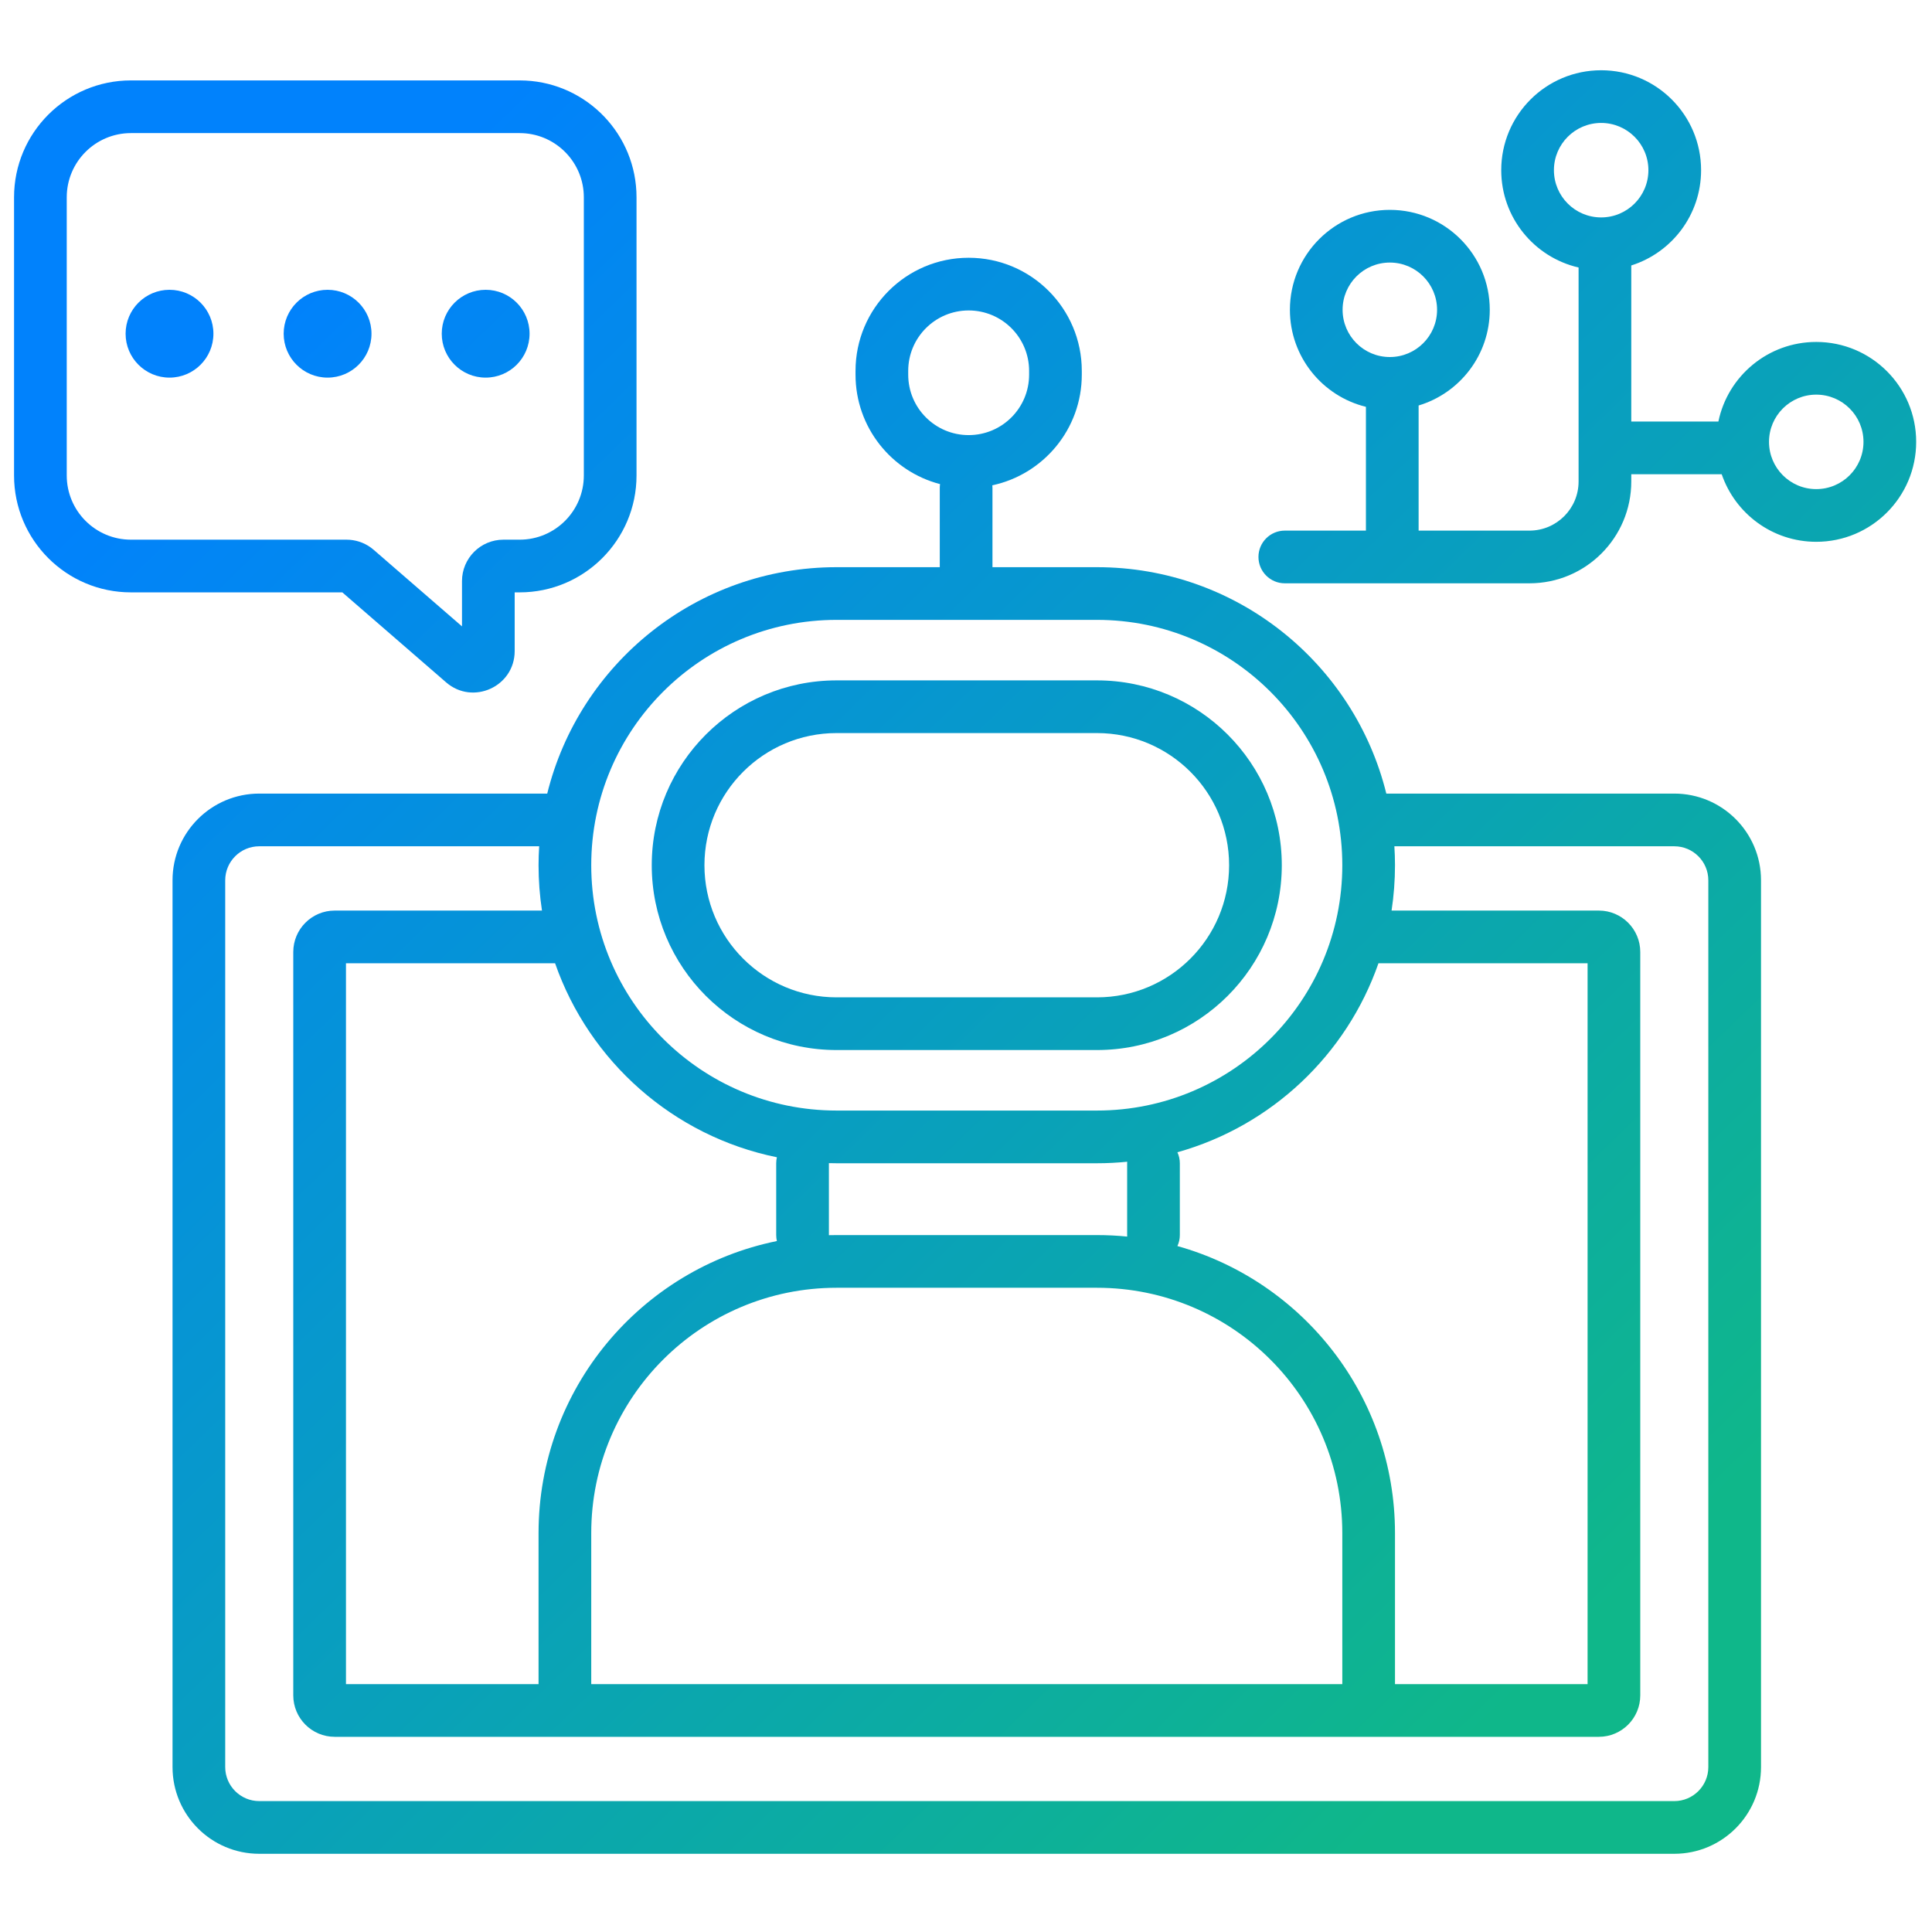 <svg width="110" height="110" viewBox="0 0 110 110" fill="none" xmlns="http://www.w3.org/2000/svg">
<path fill-rule="evenodd" clip-rule="evenodd" d="M62.456 38.738C68.268 38.738 72.98 43.45 72.98 49.262C72.98 55.074 68.268 59.785 62.456 59.785H47.632C41.82 59.785 37.108 55.074 37.108 49.262C37.108 43.45 41.82 38.738 47.632 38.738H62.456ZM47.632 41.738C43.477 41.738 40.108 45.107 40.108 49.262C40.108 53.417 43.477 56.785 47.632 56.785H62.456C66.611 56.785 69.98 53.417 69.98 49.262C69.98 45.107 66.611 41.738 62.456 41.738H47.632Z" fill="url(#paint0_linear_5471_49523)"/>
<path fill-rule="evenodd" clip-rule="evenodd" d="M55.151 14.676C58.709 14.676 61.593 17.56 61.593 21.117V21.332C61.593 24.427 59.409 27.011 56.499 27.631C56.504 27.678 56.507 27.725 56.507 27.773V32.293H62.456C70.422 32.293 77.105 37.782 78.931 45.184H95.327C98.054 45.184 100.265 47.394 100.265 50.121V100.609C100.265 103.336 98.054 105.547 95.327 105.547H14.761C12.034 105.547 9.823 103.336 9.823 100.609V50.121C9.823 47.394 12.034 45.184 14.761 45.184H31.157C32.983 37.782 39.666 32.293 47.632 32.293H53.507V27.773C53.507 27.703 53.513 27.633 53.523 27.564C50.754 26.843 48.71 24.327 48.71 21.332V21.117C48.71 17.56 51.594 14.676 55.151 14.676ZM14.761 48.184C13.691 48.184 12.823 49.051 12.823 50.121V100.609C12.823 101.679 13.691 102.547 14.761 102.547H95.327C96.397 102.547 97.265 101.679 97.265 100.609V50.121C97.265 49.051 96.397 48.184 95.327 48.184H79.39C79.412 48.54 79.425 48.9 79.425 49.262C79.425 50.14 79.358 51.002 79.23 51.844H91.03C92.333 51.844 93.39 52.9 93.39 54.203V96.527C93.39 97.83 92.333 98.887 91.03 98.887H19.058C17.755 98.887 16.698 97.83 16.698 96.527V54.203C16.698 52.9 17.755 51.844 19.058 51.844H30.858C30.73 51.002 30.663 50.14 30.663 49.262C30.663 48.9 30.676 48.54 30.698 48.184H14.761ZM19.698 95.887H30.663V87.289C30.663 79.081 36.49 72.234 44.233 70.66C44.208 70.551 44.194 70.437 44.194 70.32V66.231C44.194 66.113 44.208 65.999 44.233 65.89C38.335 64.691 33.55 60.432 31.604 54.844H19.698V95.887ZM47.632 73.32C39.917 73.32 33.663 79.574 33.663 87.289V95.887H76.425V87.289C76.425 79.574 70.171 73.32 62.456 73.32H47.632ZM78.484 54.844C76.67 60.054 72.387 64.108 67.036 65.605C67.124 65.795 67.175 66.007 67.175 66.231V70.32C67.175 70.544 67.124 70.755 67.036 70.945C74.183 72.944 79.425 79.504 79.425 87.289V95.887H90.39V54.844H78.484ZM64.179 66.144C63.612 66.201 63.038 66.231 62.456 66.231H47.632C47.485 66.231 47.339 66.227 47.193 66.224C47.193 66.226 47.194 66.228 47.194 66.231V70.32L47.193 70.326C47.339 70.323 47.485 70.32 47.632 70.32H62.456C63.038 70.32 63.612 70.349 64.179 70.406C64.177 70.378 64.175 70.349 64.175 70.32V66.231C64.175 66.201 64.177 66.172 64.179 66.144ZM47.632 35.293C39.917 35.293 33.663 41.547 33.663 49.262C33.663 56.976 39.917 63.23 47.632 63.23H62.456C70.171 63.23 76.425 56.976 76.425 49.262C76.425 41.547 70.171 35.293 62.456 35.293H47.632ZM55.151 17.676C53.251 17.676 51.71 19.217 51.71 21.117V21.332C51.71 23.233 53.251 24.773 55.151 24.773C57.052 24.773 58.593 23.233 58.593 21.332V21.117C58.593 19.217 57.052 17.676 55.151 17.676Z" fill="url(#paint1_linear_5471_49523)"/>
<path d="M9.651 16.5C11.032 16.5 12.151 17.619 12.151 19C12.151 20.381 11.032 21.5 9.651 21.5C8.271 21.5 7.151 20.381 7.151 19C7.151 17.619 8.271 16.5 9.651 16.5Z" fill="url(#paint2_linear_5471_49523)"/>
<path d="M18.651 16.5C20.032 16.5 21.151 17.619 21.151 19C21.151 20.381 20.032 21.5 18.651 21.5C17.271 21.5 16.151 20.381 16.151 19C16.151 17.619 17.271 16.5 18.651 16.5Z" fill="url(#paint3_linear_5471_49523)"/>
<path d="M27.651 16.5C29.032 16.5 30.151 17.619 30.151 19C30.151 20.381 29.032 21.5 27.651 21.5C26.271 21.5 25.151 20.381 25.151 19C25.151 17.619 26.271 16.5 27.651 16.5Z" fill="url(#paint4_linear_5471_49523)"/>
<path fill-rule="evenodd" clip-rule="evenodd" d="M29.928 4.587C33.445 4.765 36.241 7.673 36.241 11.234V27.07C36.241 30.746 33.261 33.727 29.585 33.727H29.304V37.066C29.304 39.088 26.927 40.174 25.399 38.85L19.491 33.727H7.456C3.78 33.727 0.8 30.746 0.8 27.07V11.234C0.8 7.558 3.78 4.578 7.456 4.578H29.585L29.928 4.587ZM7.456 7.578C5.437 7.578 3.8 9.215 3.8 11.234V27.07C3.8 29.09 5.437 30.727 7.456 30.727H19.73C20.227 30.727 20.709 30.884 21.109 31.172L21.275 31.304L26.304 35.663V33.086C26.304 31.783 27.36 30.727 28.663 30.727H29.585C31.604 30.727 33.241 29.09 33.241 27.07V11.234C33.241 9.278 31.705 7.681 29.773 7.583L29.585 7.578H7.456Z" fill="url(#paint5_linear_5471_49523)"/>
<path fill-rule="evenodd" clip-rule="evenodd" d="M91.163 4C94.305 4 96.853 6.547 96.853 9.689C96.853 12.234 95.182 14.387 92.878 15.114V24H97.838C98.373 21.413 100.664 19.469 103.409 19.469C106.551 19.469 109.099 22.016 109.099 25.158C109.099 28.3 106.551 30.848 103.409 30.848C100.912 30.848 98.792 29.238 98.026 27H92.878V27.414C92.878 30.616 90.283 33.211 87.081 33.211H73.151C72.323 33.211 71.651 32.539 71.651 31.711C71.651 30.883 72.323 30.211 73.151 30.211H77.77V23.163C75.286 22.553 73.442 20.312 73.442 17.639C73.442 14.496 75.99 11.949 79.132 11.949C82.274 11.949 84.821 14.496 84.821 17.639C84.821 20.211 83.114 22.383 80.77 23.087V30.211H87.081C88.626 30.211 89.878 28.959 89.878 27.414V15.231C87.355 14.649 85.474 12.39 85.474 9.689C85.474 6.547 88.021 4 91.163 4ZM103.409 22.469C101.924 22.469 100.72 23.673 100.72 25.158C100.72 26.643 101.924 27.848 103.409 27.848C104.895 27.848 106.099 26.643 106.099 25.158C106.099 23.673 104.895 22.469 103.409 22.469ZM79.132 14.949C77.647 14.949 76.442 16.153 76.442 17.639C76.442 19.124 77.647 20.328 79.132 20.328C80.617 20.328 81.821 19.124 81.821 17.639C81.821 16.153 80.617 14.949 79.132 14.949ZM91.163 7C89.678 7 88.474 8.204 88.474 9.689C88.474 11.175 89.678 12.379 91.163 12.379C92.648 12.379 93.853 11.175 93.853 9.689C93.853 8.204 92.648 7 91.163 7Z" fill="url(#paint6_linear_5471_49523)"/>
<defs>
<linearGradient id="paint0_linear_5471_49523" x1="14.337" y1="19.232" x2="87.972" y2="95.055" gradientUnits="userSpaceOnUse">
<stop stop-color="#0182FC"/>
<stop offset="1" stop-color="#0FB78A"/>
</linearGradient>
<linearGradient id="paint1_linear_5471_49523" x1="14.337" y1="19.232" x2="87.972" y2="95.055" gradientUnits="userSpaceOnUse">
<stop stop-color="#0182FC"/>
<stop offset="1" stop-color="#0FB78A"/>
</linearGradient>
<linearGradient id="paint2_linear_5471_49523" x1="14.337" y1="19.232" x2="87.972" y2="95.055" gradientUnits="userSpaceOnUse">
<stop stop-color="#0182FC"/>
<stop offset="1" stop-color="#0FB78A"/>
</linearGradient>
<linearGradient id="paint3_linear_5471_49523" x1="14.337" y1="19.232" x2="87.972" y2="95.055" gradientUnits="userSpaceOnUse">
<stop stop-color="#0182FC"/>
<stop offset="1" stop-color="#0FB78A"/>
</linearGradient>
<linearGradient id="paint4_linear_5471_49523" x1="14.337" y1="19.232" x2="87.972" y2="95.055" gradientUnits="userSpaceOnUse">
<stop stop-color="#0182FC"/>
<stop offset="1" stop-color="#0FB78A"/>
</linearGradient>
<linearGradient id="paint5_linear_5471_49523" x1="14.337" y1="19.232" x2="87.972" y2="95.055" gradientUnits="userSpaceOnUse">
<stop stop-color="#0182FC"/>
<stop offset="1" stop-color="#0FB78A"/>
</linearGradient>
<linearGradient id="paint6_linear_5471_49523" x1="14.337" y1="19.232" x2="87.972" y2="95.055" gradientUnits="userSpaceOnUse">
<stop stop-color="#0182FC"/>
<stop offset="1" stop-color="#0FB78A"/>
</linearGradient>
</defs>
</svg>
